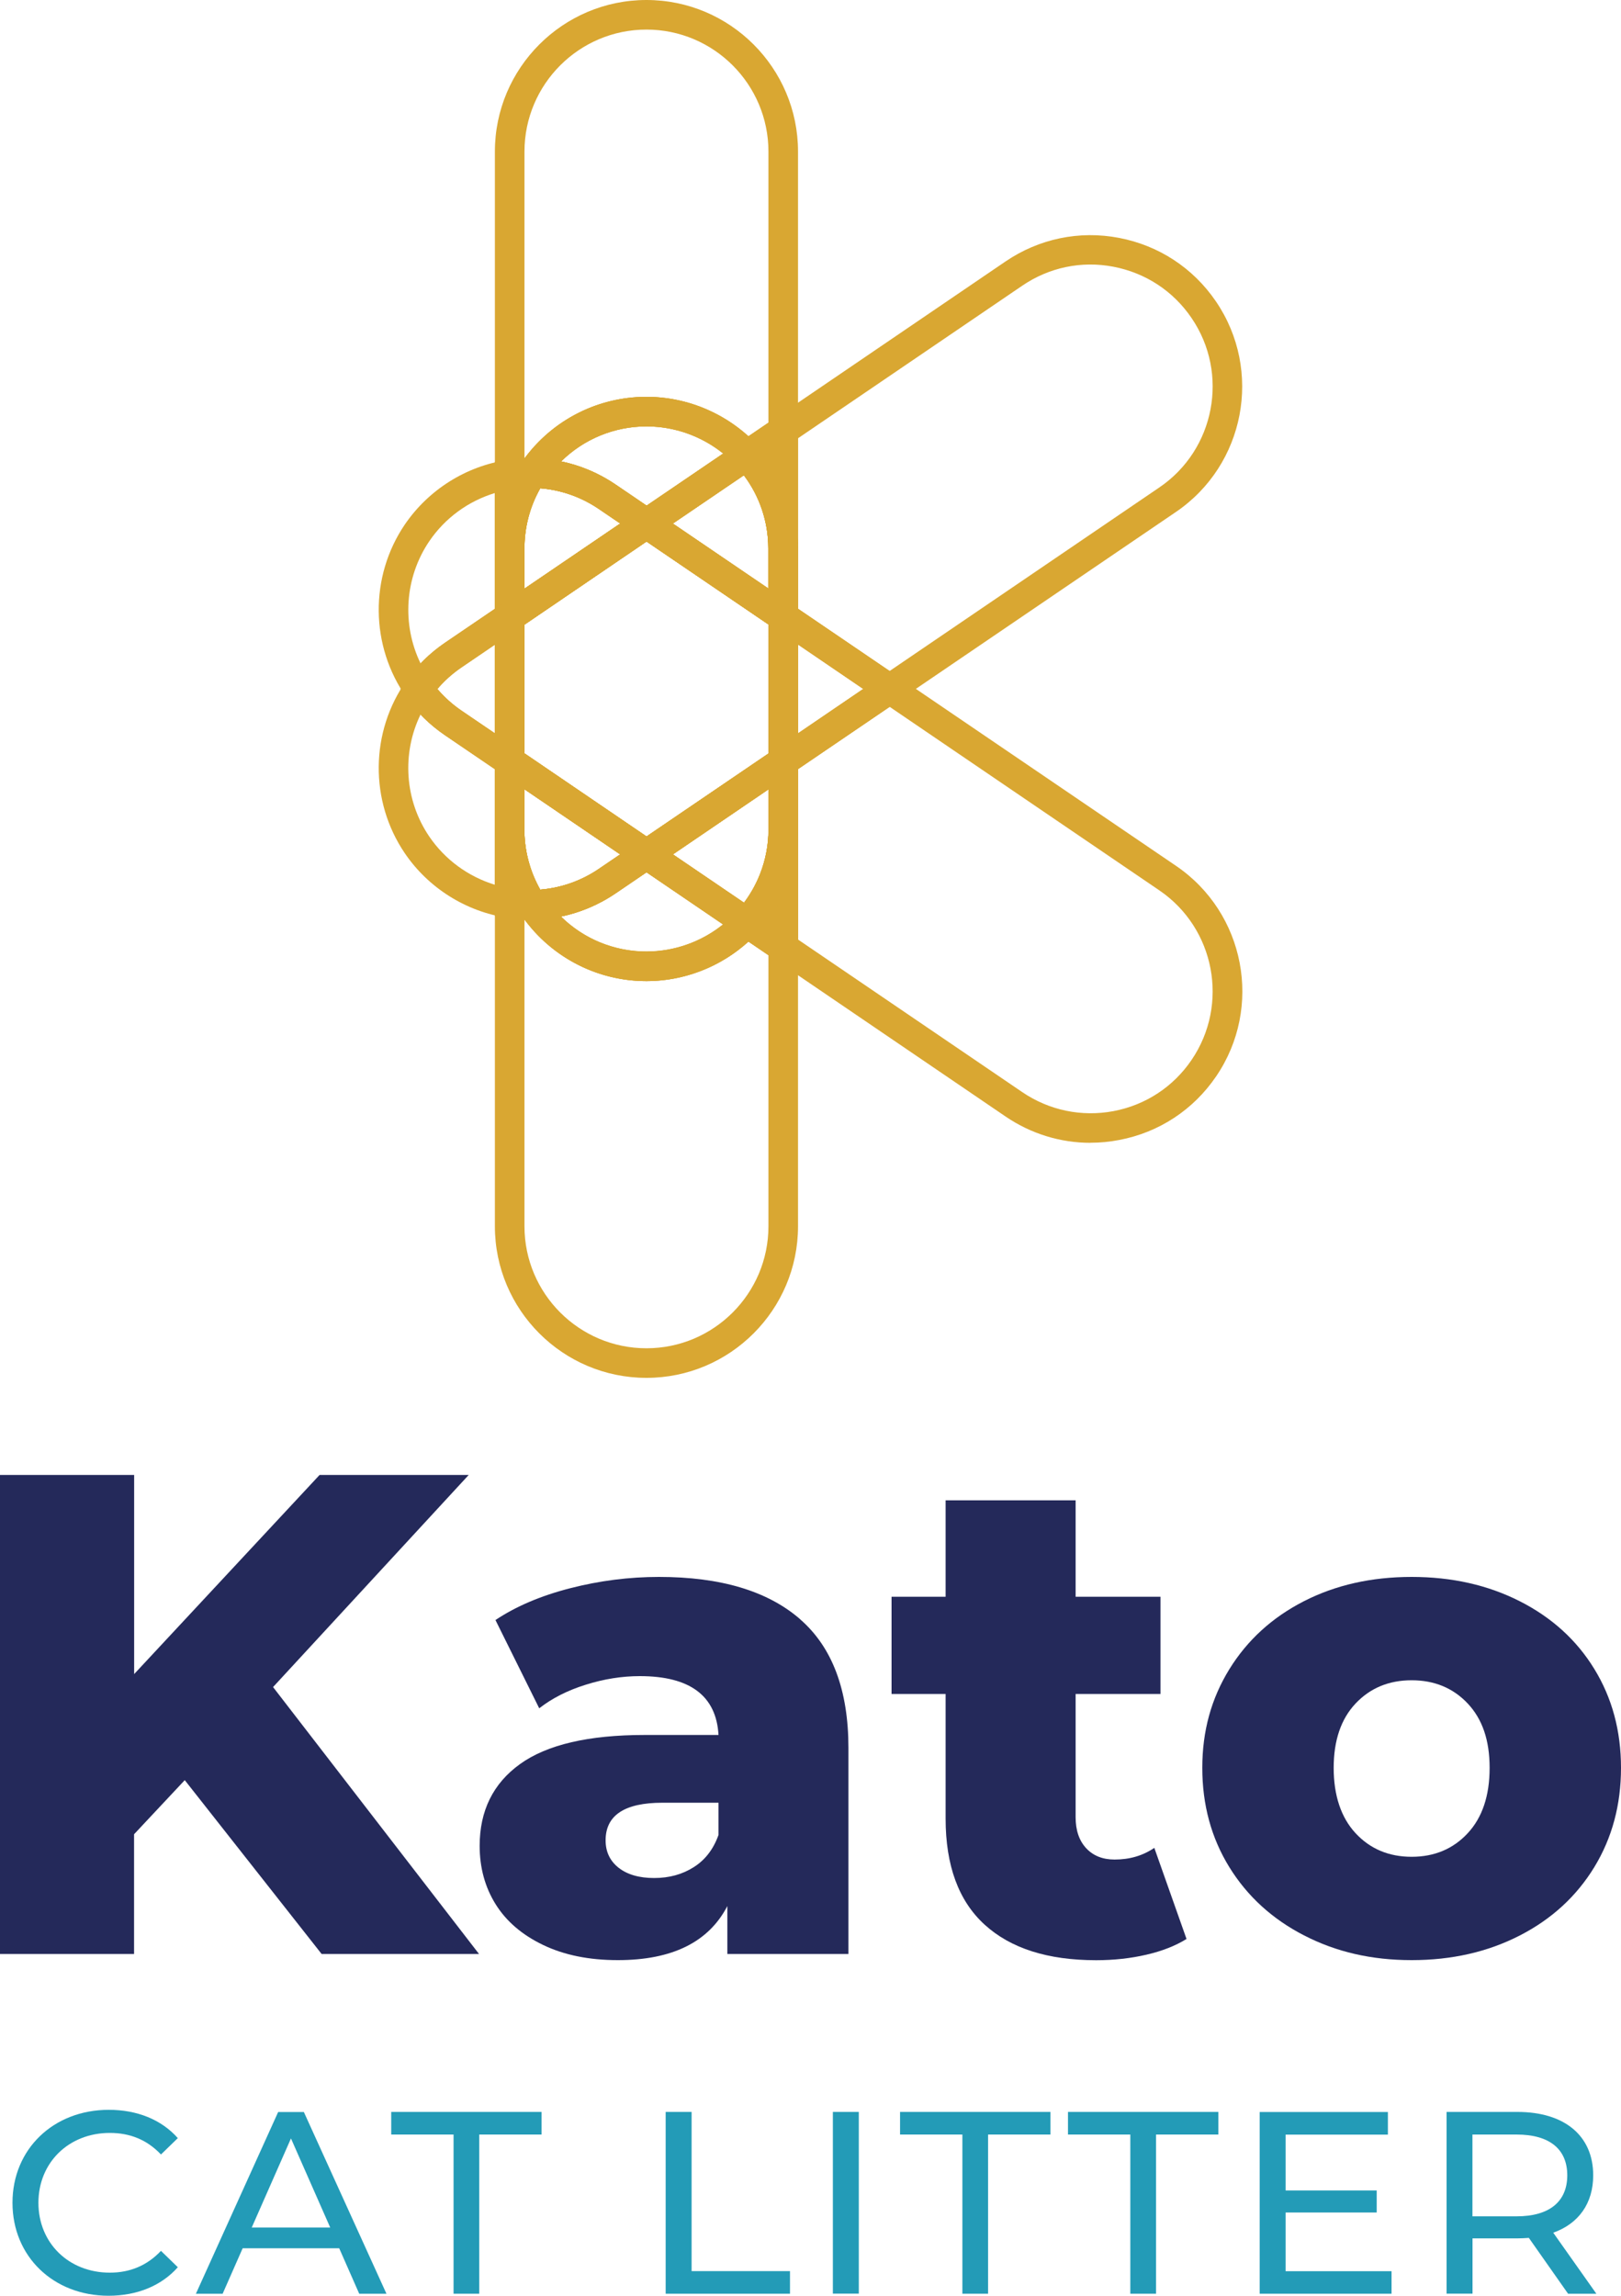 <svg xmlns="http://www.w3.org/2000/svg" id="Capa_1" viewBox="0 0 200 283.25"><defs><style>.cls-1{fill:#d9a732;}.cls-2{fill:#24295a;}.cls-3{fill:#239bb7;}</style></defs><path class="cls-1" d="m79.76,170c-10.31,0-18.7-8.39-18.7-18.7v-41.98l2.1.32c.82.13,1.65.18,2.49.17l1-.02.55.84c2.8,4.24,7.5,6.76,12.56,6.76,4.17,0,8.19-1.75,11.04-4.82l1.06-1.15,6.6,4.49v35.39c0,10.31-8.39,18.7-18.7,18.7h0Zm-15.05-56.55v37.85c0,8.3,6.75,15.05,15.05,15.05s15.05-6.75,15.05-15.05v-33.45l-2.46-1.67c-3.43,3.12-7.93,4.87-12.58,4.87-5.96,0-11.52-2.82-15.05-7.6h0Z"></path><path class="cls-1" d="m61.06,60.68V18.7c0-10.31,8.39-18.7,18.7-18.7s18.7,8.39,18.7,18.7v35.39l-6.59,4.49-1.06-1.15c-2.85-3.06-6.86-4.82-11.04-4.82-5.07,0-9.76,2.53-12.56,6.77l-.55.84-1-.02c-.84-.02-1.66.05-2.48.17l-2.1.32h0ZM79.76,3.65c-8.3,0-15.05,6.75-15.05,15.05v37.86h0c3.53-4.78,9.08-7.6,15.05-7.6,4.65,0,9.16,1.76,12.59,4.87l2.46-1.67V18.7c0-8.3-6.75-15.05-15.05-15.05h0Z"></path><path class="cls-1" d="m79.76,121.05c-6.29,0-12.13-3.15-15.61-8.4l-1.84-2.78,3.34-.05c2.95-.05,5.79-.95,8.24-2.6l5.88-4.01,15.14,10.3-1.45,1.55c-3.53,3.8-8.53,5.99-13.71,5.99h0Zm-10.55-7.96c2.79,2.75,6.55,4.32,10.55,4.32,3.45,0,6.8-1.2,9.46-3.35l-9.45-6.43-3.84,2.61c-2.05,1.39-4.34,2.35-6.73,2.85Z"></path><path class="cls-1" d="m79.77,66.8l-5.88-4c-2.45-1.66-5.29-2.56-8.24-2.6l-3.34-.05,1.84-2.78c3.47-5.26,9.31-8.41,15.61-8.41,5.18,0,10.18,2.18,13.71,5.99l1.45,1.55-15.15,10.3h0Zm-10.56-9.87c2.4.49,4.68,1.45,6.74,2.85l3.84,2.61,9.45-6.43c-2.66-2.15-6.01-3.35-9.46-3.35-4,0-7.76,1.57-10.55,4.33h0Z"></path><path class="cls-1" d="m109.76,87.21l-14.95-10.17v-24.87l29.25-19.91c4.13-2.81,9.11-3.85,14.01-2.91,4.91.94,9.15,3.72,11.96,7.85,5.8,8.53,3.58,20.17-4.95,25.97l-35.34,24.04h0Zm-11.31-12.11l11.31,7.69,33.28-22.65c6.86-4.66,8.65-14.05,3.97-20.91-2.26-3.33-5.68-5.56-9.63-6.32s-7.95.08-11.27,2.35l-27.66,18.82v21.01h0Z"></path><path class="cls-1" d="m65.43,113.46c-.95,0-1.89-.07-2.83-.21l-1.55-.24v-10.66h3.65c0,2.95.86,5.82,2.48,8.28l1.84,2.78-3.34.05h-.26.02Z"></path><path class="cls-1" d="m98.45,67.65h-3.65c0-3.8-1.43-7.44-4.01-10.23l-1.45-1.55,9.1-6.19s0,17.97,0,17.97Z"></path><path class="cls-1" d="m98.45,67.65h-3.65c0-3.8-1.43-7.44-4.01-10.23l-1.45-1.55,9.1-6.19s0,17.97,0,17.97Z"></path><path class="cls-1" d="m64.7,113.47l-.55-.84c-2.02-3.06-3.09-6.62-3.09-10.29v-11.87l21.95,14.94-7.08,4.82c-3.04,2.06-6.57,3.18-10.24,3.24l-1,.02h0Zm0-16.1v4.97c0,2.62.67,5.15,1.95,7.42,2.58-.21,5.06-1.08,7.22-2.55l2.65-1.8s-11.82-8.04-11.82-8.04Z"></path><path class="cls-1" d="m64.7,113.47l-.55-.84c-2.02-3.06-3.09-6.62-3.09-10.29v-11.87l21.95,14.94-7.08,4.82c-3.04,2.06-6.57,3.18-10.24,3.24l-1,.02h0Zm0-16.1v4.97c0,2.62.67,5.15,1.95,7.42,2.58-.21,5.06-1.08,7.22-2.55l2.65-1.8s-11.82-8.04-11.82-8.04Z"></path><path class="cls-1" d="m98.45,79.52l-21.93-14.92,15.88-10.8,1.06,1.15c3.22,3.47,4.99,7.98,4.99,12.71v11.86h0Zm-15.45-14.92l11.79,8.03v-4.96c0-3.28-1.06-6.44-3.02-9.03l-8.78,5.97h0Z"></path><path class="cls-1" d="m98.45,79.52l-21.93-14.92,15.88-10.8,1.06,1.15c3.22,3.47,4.99,7.98,4.99,12.71v11.86h0Zm-15.45-14.92l11.79,8.03v-4.96c0-3.28-1.06-6.44-3.02-9.03l-8.78,5.97h0Z"></path><path class="cls-1" d="m134.54,141c-3.71,0-7.34-1.11-10.48-3.25l-29.25-19.91v-24.87l14.95-10.18,35.34,24.04c8.53,5.8,10.75,17.45,4.95,25.97-2.81,4.13-7.05,6.92-11.96,7.85-1.18.23-2.36.34-3.54.34h0Zm-36.08-25.08l27.66,18.82c3.32,2.26,7.33,3.09,11.27,2.35,3.95-.75,7.37-2.99,9.63-6.32,4.66-6.86,2.88-16.24-3.97-20.91l-33.28-22.65-11.31,7.69v21.01h0Z"></path><path class="cls-1" d="m98.45,120.33l-9.11-6.2,1.45-1.55c2.59-2.79,4.02-6.43,4.02-10.23h3.65s0,17.98,0,17.98Z"></path><path class="cls-1" d="m98.45,120.33l-9.11-6.2,1.45-1.55c2.59-2.79,4.02-6.43,4.02-10.23h3.65s0,17.98,0,17.98Z"></path><path class="cls-1" d="m64.7,67.65h-3.65v-10.65l1.55-.24c1.02-.15,2.06-.23,3.08-.21l3.34.05-1.84,2.78c-1.63,2.46-2.48,5.33-2.48,8.28h0Z"></path><path class="cls-1" d="m92.4,116.21l-15.87-10.8,21.93-14.92v11.85c0,4.73-1.77,9.25-4.99,12.71,0,0-1.06,1.15-1.06,1.15Zm-9.38-10.8l8.78,5.97c1.95-2.6,3.02-5.75,3.02-9.04v-4.96l-11.79,8.03h0Z"></path><path class="cls-1" d="m92.4,116.21l-15.87-10.8,21.93-14.92v11.85c0,4.73-1.77,9.25-4.99,12.71,0,0-1.06,1.15-1.06,1.15Zm-9.38-10.8l8.78,5.97c1.95-2.6,3.02-5.75,3.02-9.04v-4.96l-11.79,8.03h0Z"></path><path class="cls-1" d="m61.06,79.53v-11.88c0-3.67,1.06-7.23,3.08-10.29l.55-.84,1,.02c3.66.05,7.21,1.17,10.25,3.24l7.08,4.82-21.95,14.94h0Zm5.6-19.29c-1.28,2.25-1.95,4.8-1.95,7.41v4.98l11.82-8.04-2.65-1.8c-2.16-1.47-4.64-2.35-7.22-2.55Z"></path><path class="cls-1" d="m61.06,79.53v-11.88c0-3.67,1.06-7.23,3.08-10.29l.55-.84,1,.02c3.66.05,7.21,1.17,10.25,3.24l7.08,4.82-21.95,14.94h0Zm5.6-19.29c-1.28,2.25-1.95,4.8-1.95,7.41v4.98l11.82-8.04-2.65-1.8c-2.16-1.47-4.64-2.35-7.22-2.55Z"></path><path class="cls-1" d="m64.7,97.37l-9.81-6.67c-1.85-1.26-3.45-2.82-4.74-4.64l-.75-1.05.75-1.05c1.29-1.82,2.88-3.38,4.74-4.64l9.81-6.67v24.74h0Zm-10.75-12.37c.87,1.02,1.87,1.92,2.99,2.68l4.11,2.79v-10.95l-4.11,2.79c-1.12.76-2.12,1.65-2.99,2.68Z"></path><path class="cls-1" d="m79.76,121.05c-6.29,0-12.13-3.15-15.61-8.4l-1.84-2.78,3.34-.05c2.95-.05,5.79-.95,8.24-2.6l5.88-4.01,15.14,10.3-1.45,1.55c-3.53,3.8-8.53,5.99-13.71,5.99h0Zm-10.55-7.96c2.79,2.75,6.55,4.32,10.55,4.32,3.45,0,6.8-1.2,9.46-3.35l-9.45-6.43-3.84,2.61c-2.05,1.39-4.34,2.35-6.73,2.85Z"></path><path class="cls-1" d="m79.77,66.8l-5.88-4c-2.45-1.66-5.29-2.56-8.24-2.6l-3.34-.05,1.84-2.78c3.47-5.26,9.31-8.41,15.61-8.41,5.18,0,10.18,2.18,13.71,5.99l1.45,1.55-15.15,10.3h0Zm-10.56-9.87c2.4.49,4.68,1.45,6.74,2.85l3.84,2.61,9.45-6.43c-2.66-2.15-6.01-3.35-9.46-3.35-4,0-7.76,1.57-10.55,4.33h0Z"></path><path class="cls-1" d="m64.7,113.56l-2.1-.32c-5.13-.78-9.74-3.68-12.65-7.96-4.37-6.43-4.29-15,.21-21.34l1.49-2.1,1.49,2.1c1.04,1.46,2.32,2.72,3.81,3.74l7.75,5.27s0,20.61,0,20.61Zm-12.81-25.41c-2.33,4.79-1.98,10.58,1.08,15.07,1.94,2.85,4.81,4.94,8.08,5.94v-14.27l-6.16-4.19c-1.09-.75-2.1-1.59-3-2.54h0Z"></path><path class="cls-1" d="m65.43,113.46c-.95,0-1.89-.07-2.83-.21l-1.55-.24v-10.66h3.65c0,2.95.86,5.82,2.48,8.28l1.84,2.78-3.34.05h-.26.02Z"></path><path class="cls-1" d="m64.7,113.47l-.55-.84c-2.02-3.06-3.09-6.62-3.09-10.29v-11.87l21.95,14.94-7.08,4.82c-3.04,2.06-6.57,3.18-10.24,3.24l-1,.02h0Zm0-16.1v4.97c0,2.62.67,5.15,1.95,7.42,2.58-.21,5.06-1.08,7.22-2.55l2.65-1.8s-11.82-8.04-11.82-8.04Z"></path><path class="cls-1" d="m98.45,79.52l-21.93-14.92,15.88-10.8,1.06,1.15c3.22,3.47,4.99,7.98,4.99,12.71v11.86h0Zm-15.45-14.92l11.79,8.03v-4.96c0-3.28-1.06-6.44-3.02-9.03l-8.78,5.97h0Z"></path><path class="cls-1" d="m51.65,88.16l-1.49-2.1c-4.5-6.35-4.58-14.92-.21-21.35,2.92-4.28,7.53-7.19,12.65-7.96l2.1-.32v20.62l-7.76,5.28c-1.49,1.02-2.77,2.27-3.81,3.74l-1.49,2.1h0Zm9.41-27.33c-3.27.99-6.15,3.08-8.09,5.94-3.05,4.49-3.41,10.29-1.08,15.08.9-.95,1.91-1.8,3-2.55l6.16-4.19v-14.28h0Z"></path><path class="cls-1" d="m64.7,67.65h-3.65v-10.65l1.55-.24c1.02-.15,2.06-.23,3.08-.21l3.34.05-1.84,2.78c-1.63,2.46-2.48,5.33-2.48,8.28h0Z"></path><path class="cls-1" d="m92.4,116.21l-15.87-10.8,21.93-14.92v11.85c0,4.73-1.77,9.25-4.99,12.71,0,0-1.06,1.15-1.06,1.15Zm-9.38-10.8l8.78,5.97c1.95-2.6,3.02-5.75,3.02-9.04v-4.96l-11.79,8.03h0Z"></path><path class="cls-1" d="m61.06,79.53v-11.88c0-3.67,1.06-7.23,3.08-10.29l.55-.84,1,.02c3.66.05,7.21,1.17,10.25,3.24l7.08,4.82-21.95,14.94h0Zm5.6-19.29c-1.28,2.25-1.95,4.8-1.95,7.41v4.98l11.82-8.04-2.65-1.8c-2.16-1.47-4.64-2.35-7.22-2.55Z"></path><path class="cls-1" d="m64.71,97.39l-9.81-6.67c-1.85-1.26-3.45-2.83-4.74-4.65l-.75-1.05.75-1.05c1.29-1.82,2.88-3.38,4.74-4.65l9.81-6.67v24.75Zm-10.75-12.37c.87,1.02,1.87,1.92,2.99,2.68l4.11,2.8v-10.95l-4.11,2.8c-1.12.76-2.13,1.66-2.99,2.68h0Z"></path><path class="cls-1" d="m94.8,97.39v-24.77l18.2,12.38-18.2,12.38h0Zm3.65-17.87v10.97l8.06-5.49-8.06-5.49h0Z"></path><path class="cls-1" d="m94.8,97.39v-24.77l18.2,12.38-18.2,12.38h0Zm3.65-17.87v10.97l8.06-5.49-8.06-5.49h0Z"></path><path class="cls-1" d="m79.77,107.62l-18.71-12.73v-19.77l18.71-12.73,18.69,12.71v19.8l-18.69,12.71h0Zm-15.05-14.66l15.05,10.25,15.04-10.23v-15.94l-15.04-10.23-15.05,10.25v15.91h0Z"></path><path class="cls-1" d="m79.77,107.62l-18.71-12.73v-19.77l18.71-12.73,18.69,12.71v19.8l-18.69,12.71h0Zm-15.05-14.66l15.05,10.25,15.04-10.23v-15.94l-15.04-10.23-15.05,10.25v15.91h0Z"></path><path class="cls-1" d="m79.77,107.62l-18.71-12.73v-19.77l18.71-12.73,18.69,12.71v19.8l-18.69,12.71h0Zm-15.05-14.66l15.05,10.25,15.04-10.23v-15.94l-15.04-10.23-15.05,10.25v15.91h0Z"></path><path class="cls-1" d="m79.77,107.62l-18.71-12.73v-19.77l18.71-12.73,18.69,12.71v19.8l-18.69,12.71h0Zm-15.05-14.66l15.05,10.25,15.04-10.23v-15.94l-15.04-10.23-15.05,10.25v15.91h0Z"></path><path class="cls-2" d="m22.79,219.64l-6.25,6.67v14.77H0v-59.1h16.55v24.57l22.88-24.57h18.4l-24.14,26.17,25.41,32.93h-19.42l-16.88-21.44Z"></path><path class="cls-2" d="m98.69,199.76c4,3.46,5.99,8.77,5.99,15.91v25.41h-14.94v-5.91c-2.31,4.45-6.81,6.67-13.51,6.67-3.55,0-6.61-.62-9.2-1.86-2.59-1.24-4.55-2.91-5.87-5.02-1.32-2.11-1.98-4.52-1.98-7.22,0-4.33,1.66-7.7,4.98-10.09,3.32-2.39,8.44-3.59,15.37-3.59h9.12c-.28-4.84-3.52-7.26-9.71-7.26-2.19,0-4.42.35-6.67,1.06-2.25.7-4.17,1.68-5.74,2.91l-5.4-10.89c2.53-1.69,5.61-3,9.24-3.93,3.63-.93,7.27-1.39,10.93-1.39,7.6,0,13.39,1.73,17.39,5.19Zm-13.08,30.6c1.41-.9,2.42-2.22,3.04-3.97v-3.97h-6.92c-4.67,0-7.01,1.55-7.01,4.64,0,1.41.53,2.53,1.6,3.38,1.07.84,2.53,1.27,4.39,1.27s3.49-.45,4.9-1.35Z"></path><path class="cls-2" d="m146.39,239.23c-1.35.84-3,1.49-4.94,1.94-1.94.45-4.01.68-6.21.68-5.97,0-10.55-1.46-13.76-4.39-3.21-2.93-4.81-7.29-4.81-13.09v-15.37h-6.67v-11.99h6.67v-11.9h16.04v11.9h10.47v11.99h-10.47v15.2c0,1.63.44,2.91,1.31,3.84.87.93,2.04,1.39,3.5,1.39,1.86,0,3.49-.48,4.9-1.44l3.97,11.23Z"></path><path class="cls-2" d="m160.91,238.8c-3.94-2.03-7.02-4.84-9.24-8.44-2.22-3.6-3.33-7.68-3.33-12.24s1.11-8.55,3.33-12.16c2.22-3.6,5.29-6.4,9.2-8.4,3.91-2,8.34-3,13.3-3s9.4,1,13.34,3c3.94,2,7.01,4.78,9.2,8.36,2.19,3.57,3.29,7.64,3.29,12.2s-1.1,8.64-3.29,12.24c-2.2,3.6-5.26,6.42-9.2,8.44-3.94,2.03-8.39,3.04-13.34,3.04s-9.32-1.01-13.25-3.04Zm20.18-12.62c1.8-1.94,2.7-4.63,2.7-8.06s-.9-6.02-2.7-7.94c-1.8-1.91-4.11-2.87-6.92-2.87s-5.12.96-6.92,2.87c-1.8,1.91-2.7,4.56-2.7,7.94s.9,6.12,2.7,8.06c1.8,1.94,4.11,2.91,6.92,2.91s5.12-.97,6.92-2.91Z"></path><path class="cls-3" d="m1.54,271.78c0-6.63,5.06-11.47,11.88-11.47,3.46,0,6.47,1.18,8.52,3.49l-2.08,2.02c-1.73-1.83-3.84-2.66-6.31-2.66-5.06,0-8.81,3.65-8.81,8.62s3.75,8.62,8.81,8.62c2.47,0,4.58-.86,6.31-2.69l2.08,2.02c-2.05,2.31-5.06,3.52-8.55,3.52-6.79,0-11.85-4.84-11.85-11.47Z"></path><path class="cls-3" d="m41.86,277.39h-11.92l-2.47,5.61h-3.3l10.15-22.42h3.17l10.19,22.42h-3.36l-2.47-5.61Zm-1.12-2.56l-4.84-10.99-4.84,10.99h9.67Z"></path><path class="cls-3" d="m55.96,263.36h-7.69v-2.79h18.55v2.79h-7.69v19.64h-3.17v-19.64Z"></path><path class="cls-3" d="m82.13,260.57h3.2v19.64h12.14v2.79h-15.34v-22.42Z"></path><path class="cls-3" d="m102.76,260.57h3.2v22.42h-3.2v-22.42Z"></path><path class="cls-3" d="m118.74,263.36h-7.69v-2.79h18.55v2.79h-7.69v19.64h-3.17v-19.64Z"></path><path class="cls-3" d="m139.46,263.36h-7.69v-2.79h18.55v2.79h-7.69v19.64h-3.17v-19.64Z"></path><path class="cls-3" d="m171.69,280.21v2.79h-16.27v-22.42h15.82v2.79h-12.62v6.89h11.24v2.72h-11.24v7.24h13.07Z"></path><path class="cls-3" d="m193.47,283l-4.84-6.89c-.45.03-.93.06-1.41.06h-5.54v6.82h-3.2v-22.42h8.74c5.83,0,9.35,2.95,9.35,7.82,0,3.46-1.79,5.96-4.93,7.08l5.32,7.53h-3.49Zm-.1-14.61c0-3.2-2.15-5.03-6.25-5.03h-5.45v10.09h5.45c4.1,0,6.25-1.86,6.25-5.06Z"></path></svg>